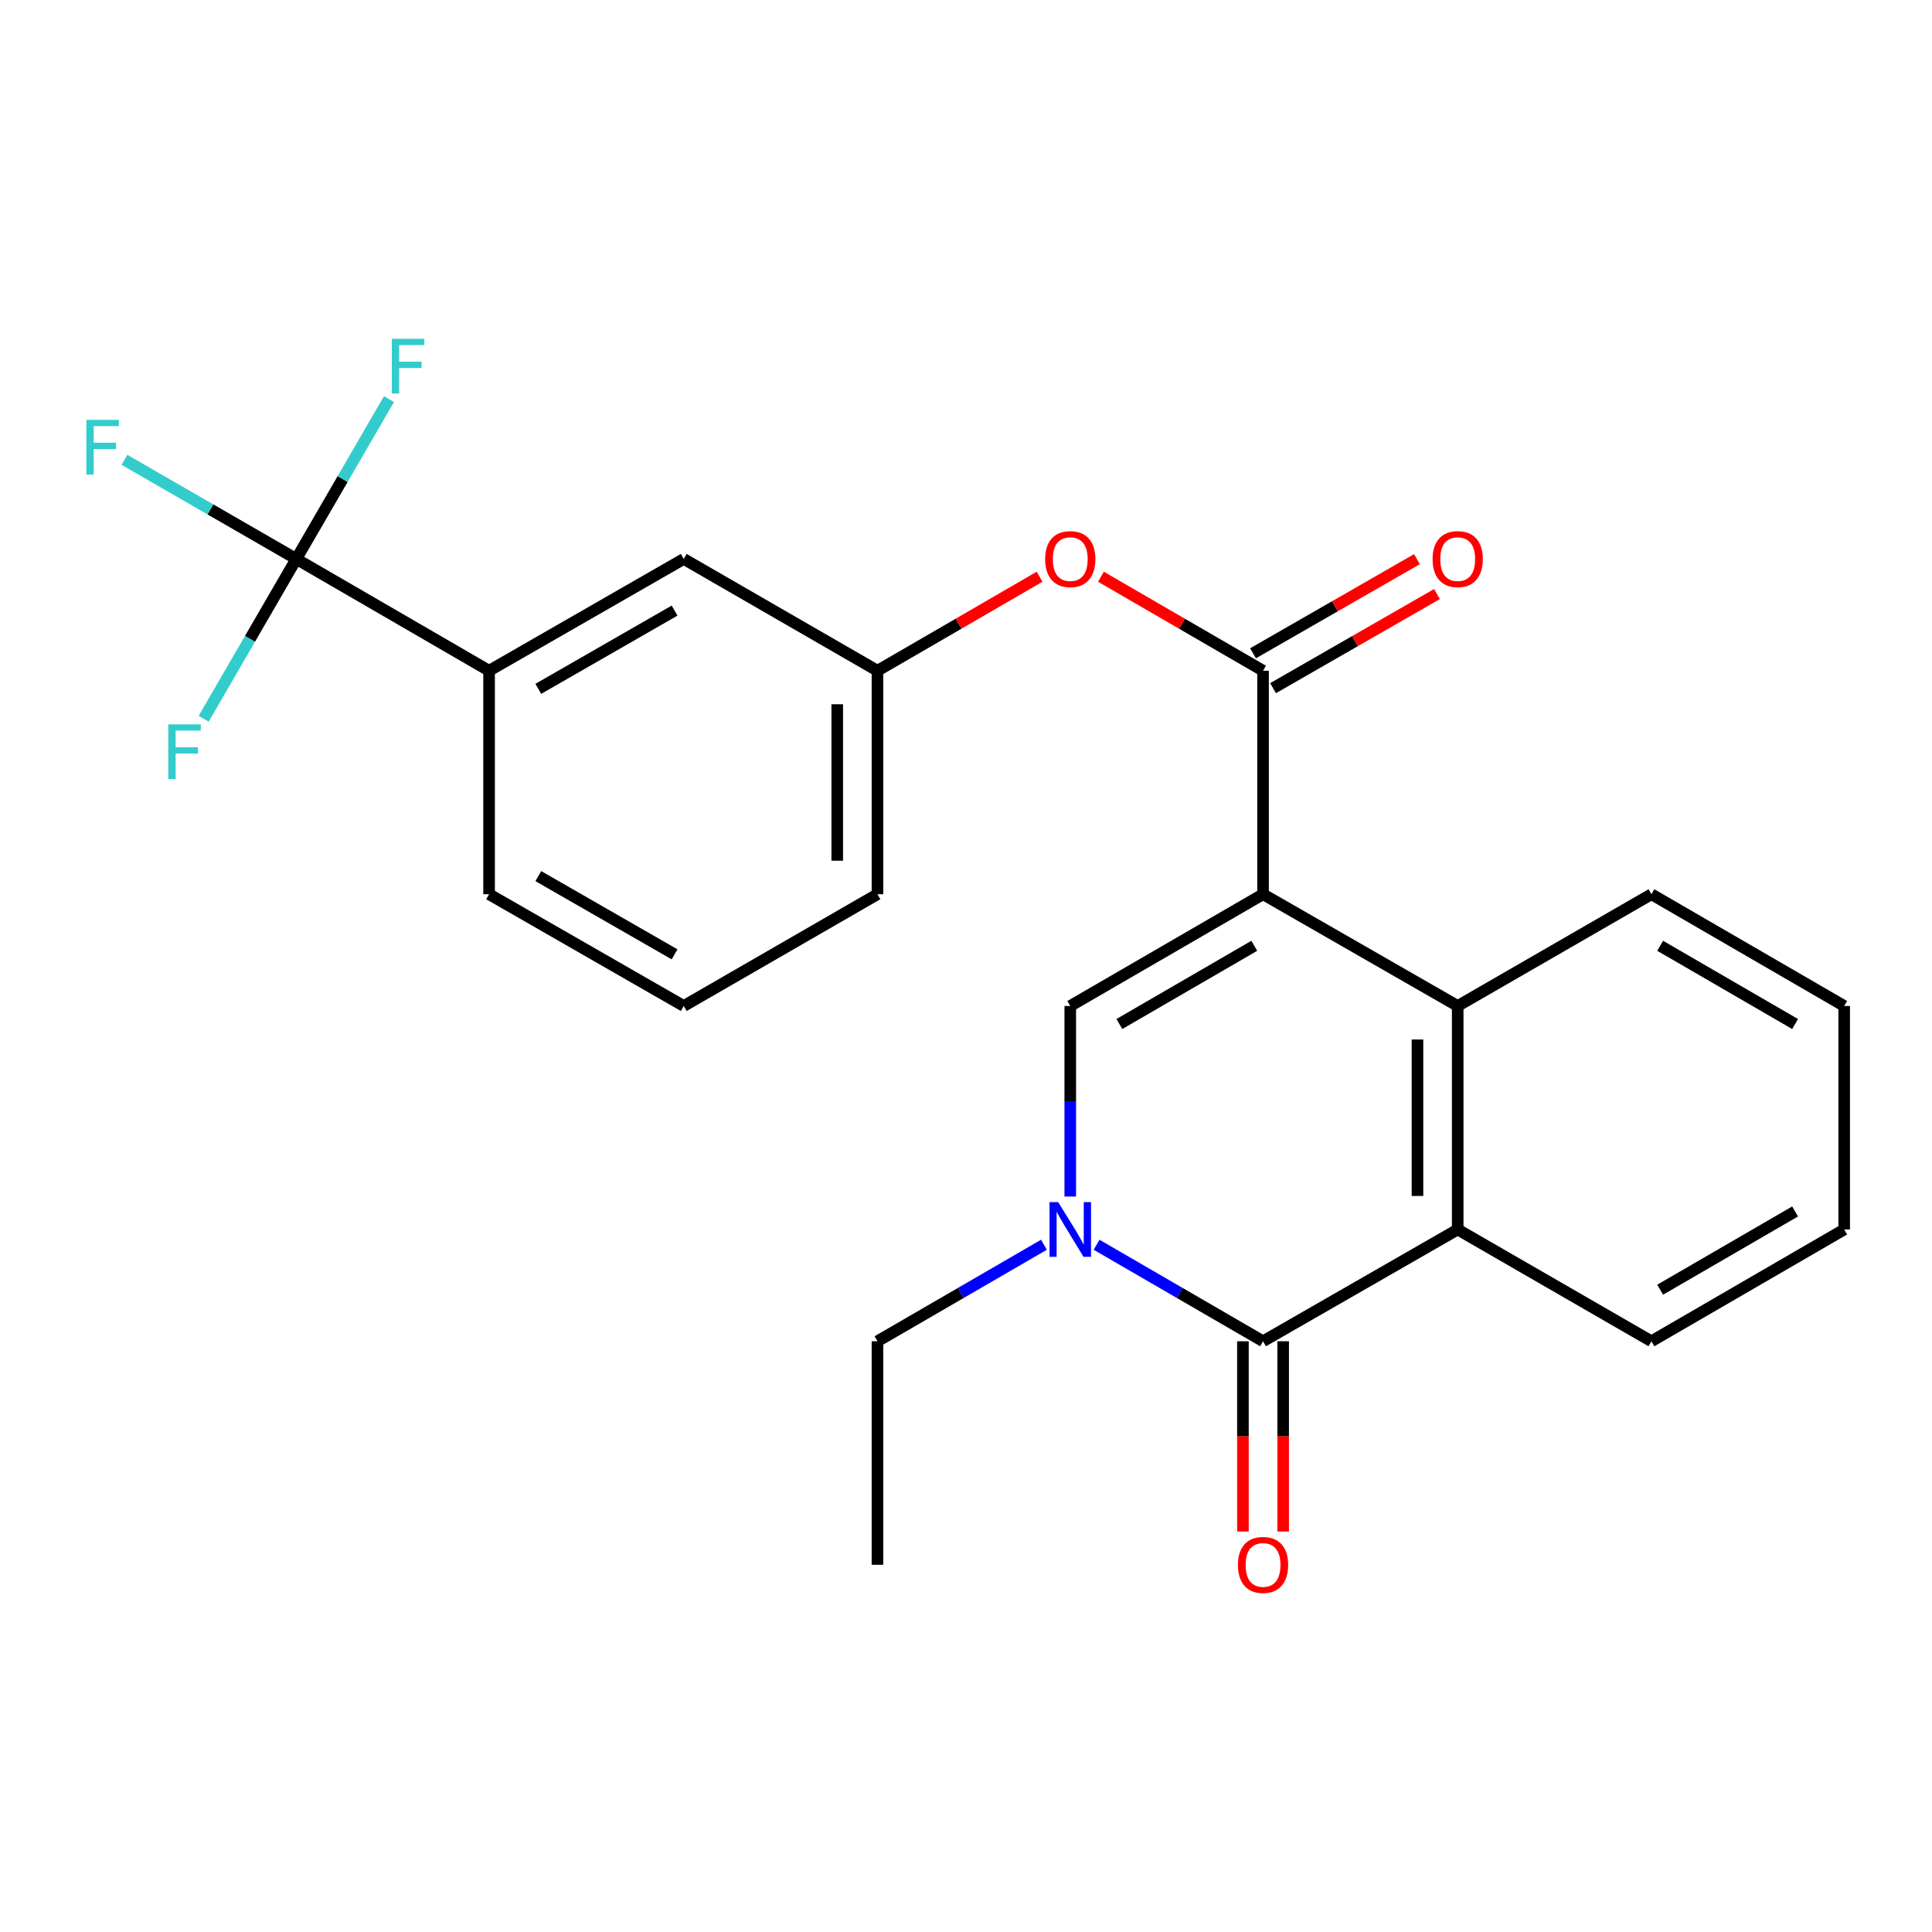 <?xml version='1.0' encoding='iso-8859-1'?>
<svg version='1.1' baseProfile='full'
              xmlns='http://www.w3.org/2000/svg'
                      xmlns:rdkit='http://www.rdkit.org/xml'
                      xmlns:xlink='http://www.w3.org/1999/xlink'
                  xml:space='preserve'
width='1000px' height='1000px' viewBox='0 0 1000 1000'>
<!-- END OF HEADER -->
<rect style='opacity:1.0;fill:#FFFFFF;stroke:none' width='1000' height='1000' x='0' y='0'> </rect>
<path class='bond-0' d='M 653.75,462.854 L 553.967,520.697' style='fill:none;fill-rule:evenodd;stroke:#000000;stroke-width:6px;stroke-linecap:butt;stroke-linejoin:miter;stroke-opacity:1' />
<path class='bond-0' d='M 649.224,489.542 L 579.376,530.033' style='fill:none;fill-rule:evenodd;stroke:#000000;stroke-width:6px;stroke-linecap:butt;stroke-linejoin:miter;stroke-opacity:1' />
<path class='bond-3' d='M 653.75,462.854 L 653.75,347.167' style='fill:none;fill-rule:evenodd;stroke:#000000;stroke-width:6px;stroke-linecap:butt;stroke-linejoin:miter;stroke-opacity:1' />
<path class='bond-4' d='M 653.75,462.854 L 754.505,520.697' style='fill:none;fill-rule:evenodd;stroke:#000000;stroke-width:6px;stroke-linecap:butt;stroke-linejoin:miter;stroke-opacity:1' />
<path class='bond-1' d='M 553.967,520.697 L 553.967,570.014' style='fill:none;fill-rule:evenodd;stroke:#000000;stroke-width:6px;stroke-linecap:butt;stroke-linejoin:miter;stroke-opacity:1' />
<path class='bond-1' d='M 553.967,570.014 L 553.967,619.332' style='fill:none;fill-rule:evenodd;stroke:#0000FF;stroke-width:6px;stroke-linecap:butt;stroke-linejoin:miter;stroke-opacity:1' />
<path class='bond-16' d='M 540.343,644.282 L 497.258,669.261' style='fill:none;fill-rule:evenodd;stroke:#0000FF;stroke-width:6px;stroke-linecap:butt;stroke-linejoin:miter;stroke-opacity:1' />
<path class='bond-16' d='M 497.258,669.261 L 454.173,694.239' style='fill:none;fill-rule:evenodd;stroke:#000000;stroke-width:6px;stroke-linecap:butt;stroke-linejoin:miter;stroke-opacity:1' />
<path class='bond-25' d='M 567.591,644.283 L 610.671,669.261' style='fill:none;fill-rule:evenodd;stroke:#0000FF;stroke-width:6px;stroke-linecap:butt;stroke-linejoin:miter;stroke-opacity:1' />
<path class='bond-25' d='M 610.671,669.261 L 653.75,694.239' style='fill:none;fill-rule:evenodd;stroke:#000000;stroke-width:6px;stroke-linecap:butt;stroke-linejoin:miter;stroke-opacity:1' />
<path class='bond-2' d='M 653.75,694.239 L 754.505,636.384' style='fill:none;fill-rule:evenodd;stroke:#000000;stroke-width:6px;stroke-linecap:butt;stroke-linejoin:miter;stroke-opacity:1' />
<path class='bond-9' d='M 643.341,694.239 L 643.341,743.476' style='fill:none;fill-rule:evenodd;stroke:#000000;stroke-width:6px;stroke-linecap:butt;stroke-linejoin:miter;stroke-opacity:1' />
<path class='bond-9' d='M 643.341,743.476 L 643.341,792.714' style='fill:none;fill-rule:evenodd;stroke:#FF0000;stroke-width:6px;stroke-linecap:butt;stroke-linejoin:miter;stroke-opacity:1' />
<path class='bond-9' d='M 664.16,694.239 L 664.16,743.476' style='fill:none;fill-rule:evenodd;stroke:#000000;stroke-width:6px;stroke-linecap:butt;stroke-linejoin:miter;stroke-opacity:1' />
<path class='bond-9' d='M 664.16,743.476 L 664.16,792.714' style='fill:none;fill-rule:evenodd;stroke:#FF0000;stroke-width:6px;stroke-linecap:butt;stroke-linejoin:miter;stroke-opacity:1' />
<path class='bond-7' d='M 653.75,347.167 L 611.801,322.844' style='fill:none;fill-rule:evenodd;stroke:#000000;stroke-width:6px;stroke-linecap:butt;stroke-linejoin:miter;stroke-opacity:1' />
<path class='bond-7' d='M 611.801,322.844 L 569.851,298.521' style='fill:none;fill-rule:evenodd;stroke:#FF0000;stroke-width:6px;stroke-linecap:butt;stroke-linejoin:miter;stroke-opacity:1' />
<path class='bond-10' d='M 658.934,356.194 L 701.359,331.833' style='fill:none;fill-rule:evenodd;stroke:#000000;stroke-width:6px;stroke-linecap:butt;stroke-linejoin:miter;stroke-opacity:1' />
<path class='bond-10' d='M 701.359,331.833 L 743.784,307.472' style='fill:none;fill-rule:evenodd;stroke:#FF0000;stroke-width:6px;stroke-linecap:butt;stroke-linejoin:miter;stroke-opacity:1' />
<path class='bond-10' d='M 648.567,338.14 L 690.992,313.778' style='fill:none;fill-rule:evenodd;stroke:#000000;stroke-width:6px;stroke-linecap:butt;stroke-linejoin:miter;stroke-opacity:1' />
<path class='bond-10' d='M 690.992,313.778 L 733.417,289.417' style='fill:none;fill-rule:evenodd;stroke:#FF0000;stroke-width:6px;stroke-linecap:butt;stroke-linejoin:miter;stroke-opacity:1' />
<path class='bond-5' d='M 754.505,520.697 L 754.505,636.384' style='fill:none;fill-rule:evenodd;stroke:#000000;stroke-width:6px;stroke-linecap:butt;stroke-linejoin:miter;stroke-opacity:1' />
<path class='bond-5' d='M 733.686,538.05 L 733.686,619.031' style='fill:none;fill-rule:evenodd;stroke:#000000;stroke-width:6px;stroke-linecap:butt;stroke-linejoin:miter;stroke-opacity:1' />
<path class='bond-17' d='M 754.505,520.697 L 854.774,462.854' style='fill:none;fill-rule:evenodd;stroke:#000000;stroke-width:6px;stroke-linecap:butt;stroke-linejoin:miter;stroke-opacity:1' />
<path class='bond-18' d='M 754.505,636.384 L 854.774,694.239' style='fill:none;fill-rule:evenodd;stroke:#000000;stroke-width:6px;stroke-linecap:butt;stroke-linejoin:miter;stroke-opacity:1' />
<path class='bond-6' d='M 153.366,289.312 L 253.149,347.167' style='fill:none;fill-rule:evenodd;stroke:#000000;stroke-width:6px;stroke-linecap:butt;stroke-linejoin:miter;stroke-opacity:1' />
<path class='bond-13' d='M 153.366,289.312 L 177.352,247.942' style='fill:none;fill-rule:evenodd;stroke:#000000;stroke-width:6px;stroke-linecap:butt;stroke-linejoin:miter;stroke-opacity:1' />
<path class='bond-13' d='M 177.352,247.942 L 201.339,206.572' style='fill:none;fill-rule:evenodd;stroke:#33CCCC;stroke-width:6px;stroke-linecap:butt;stroke-linejoin:miter;stroke-opacity:1' />
<path class='bond-14' d='M 153.366,289.312 L 108.894,263.659' style='fill:none;fill-rule:evenodd;stroke:#000000;stroke-width:6px;stroke-linecap:butt;stroke-linejoin:miter;stroke-opacity:1' />
<path class='bond-14' d='M 108.894,263.659 L 64.422,238.006' style='fill:none;fill-rule:evenodd;stroke:#33CCCC;stroke-width:6px;stroke-linecap:butt;stroke-linejoin:miter;stroke-opacity:1' />
<path class='bond-15' d='M 153.366,289.312 L 129.385,330.676' style='fill:none;fill-rule:evenodd;stroke:#000000;stroke-width:6px;stroke-linecap:butt;stroke-linejoin:miter;stroke-opacity:1' />
<path class='bond-15' d='M 129.385,330.676 L 105.403,372.04' style='fill:none;fill-rule:evenodd;stroke:#33CCCC;stroke-width:6px;stroke-linecap:butt;stroke-linejoin:miter;stroke-opacity:1' />
<path class='bond-12' d='M 538.083,298.52 L 496.128,322.844' style='fill:none;fill-rule:evenodd;stroke:#FF0000;stroke-width:6px;stroke-linecap:butt;stroke-linejoin:miter;stroke-opacity:1' />
<path class='bond-12' d='M 496.128,322.844 L 454.173,347.167' style='fill:none;fill-rule:evenodd;stroke:#000000;stroke-width:6px;stroke-linecap:butt;stroke-linejoin:miter;stroke-opacity:1' />
<path class='bond-8' d='M 253.149,347.167 L 353.904,289.312' style='fill:none;fill-rule:evenodd;stroke:#000000;stroke-width:6px;stroke-linecap:butt;stroke-linejoin:miter;stroke-opacity:1' />
<path class='bond-8' d='M 278.629,356.543 L 349.158,316.045' style='fill:none;fill-rule:evenodd;stroke:#000000;stroke-width:6px;stroke-linecap:butt;stroke-linejoin:miter;stroke-opacity:1' />
<path class='bond-27' d='M 253.149,347.167 L 253.149,462.854' style='fill:none;fill-rule:evenodd;stroke:#000000;stroke-width:6px;stroke-linecap:butt;stroke-linejoin:miter;stroke-opacity:1' />
<path class='bond-11' d='M 353.904,289.312 L 454.173,347.167' style='fill:none;fill-rule:evenodd;stroke:#000000;stroke-width:6px;stroke-linecap:butt;stroke-linejoin:miter;stroke-opacity:1' />
<path class='bond-21' d='M 454.173,347.167 L 454.173,462.854' style='fill:none;fill-rule:evenodd;stroke:#000000;stroke-width:6px;stroke-linecap:butt;stroke-linejoin:miter;stroke-opacity:1' />
<path class='bond-21' d='M 433.353,364.52 L 433.353,445.501' style='fill:none;fill-rule:evenodd;stroke:#000000;stroke-width:6px;stroke-linecap:butt;stroke-linejoin:miter;stroke-opacity:1' />
<path class='bond-22' d='M 454.173,694.239 L 454.173,809.926' style='fill:none;fill-rule:evenodd;stroke:#000000;stroke-width:6px;stroke-linecap:butt;stroke-linejoin:miter;stroke-opacity:1' />
<path class='bond-23' d='M 854.774,462.854 L 954.545,520.697' style='fill:none;fill-rule:evenodd;stroke:#000000;stroke-width:6px;stroke-linecap:butt;stroke-linejoin:miter;stroke-opacity:1' />
<path class='bond-23' d='M 859.297,489.542 L 929.137,530.032' style='fill:none;fill-rule:evenodd;stroke:#000000;stroke-width:6px;stroke-linecap:butt;stroke-linejoin:miter;stroke-opacity:1' />
<path class='bond-26' d='M 854.774,694.239 L 954.545,636.384' style='fill:none;fill-rule:evenodd;stroke:#000000;stroke-width:6px;stroke-linecap:butt;stroke-linejoin:miter;stroke-opacity:1' />
<path class='bond-26' d='M 859.296,667.55 L 929.136,627.052' style='fill:none;fill-rule:evenodd;stroke:#000000;stroke-width:6px;stroke-linecap:butt;stroke-linejoin:miter;stroke-opacity:1' />
<path class='bond-19' d='M 253.149,462.854 L 353.904,520.697' style='fill:none;fill-rule:evenodd;stroke:#000000;stroke-width:6px;stroke-linecap:butt;stroke-linejoin:miter;stroke-opacity:1' />
<path class='bond-19' d='M 278.628,453.475 L 349.156,493.965' style='fill:none;fill-rule:evenodd;stroke:#000000;stroke-width:6px;stroke-linecap:butt;stroke-linejoin:miter;stroke-opacity:1' />
<path class='bond-20' d='M 353.904,520.697 L 454.173,462.854' style='fill:none;fill-rule:evenodd;stroke:#000000;stroke-width:6px;stroke-linecap:butt;stroke-linejoin:miter;stroke-opacity:1' />
<path class='bond-24' d='M 954.545,520.697 L 954.545,636.384' style='fill:none;fill-rule:evenodd;stroke:#000000;stroke-width:6px;stroke-linecap:butt;stroke-linejoin:miter;stroke-opacity:1' />
<path  class='atom-2' d='M 547.707 622.224
L 556.987 637.224
Q 557.907 638.704, 559.387 641.384
Q 560.867 644.064, 560.947 644.224
L 560.947 622.224
L 564.707 622.224
L 564.707 650.544
L 560.827 650.544
L 550.867 634.144
Q 549.707 632.224, 548.467 630.024
Q 547.267 627.824, 546.907 627.144
L 546.907 650.544
L 543.227 650.544
L 543.227 622.224
L 547.707 622.224
' fill='#0000FF'/>
<path  class='atom-8' d='M 540.967 289.392
Q 540.967 282.592, 544.327 278.792
Q 547.687 274.992, 553.967 274.992
Q 560.247 274.992, 563.607 278.792
Q 566.967 282.592, 566.967 289.392
Q 566.967 296.272, 563.567 300.192
Q 560.167 304.072, 553.967 304.072
Q 547.727 304.072, 544.327 300.192
Q 540.967 296.312, 540.967 289.392
M 553.967 300.872
Q 558.287 300.872, 560.607 297.992
Q 562.967 295.072, 562.967 289.392
Q 562.967 283.832, 560.607 281.032
Q 558.287 278.192, 553.967 278.192
Q 549.647 278.192, 547.287 280.992
Q 544.967 283.792, 544.967 289.392
Q 544.967 295.112, 547.287 297.992
Q 549.647 300.872, 553.967 300.872
' fill='#FF0000'/>
<path  class='atom-10' d='M 640.75 810.006
Q 640.75 803.206, 644.11 799.406
Q 647.47 795.606, 653.75 795.606
Q 660.03 795.606, 663.39 799.406
Q 666.75 803.206, 666.75 810.006
Q 666.75 816.886, 663.35 820.806
Q 659.95 824.686, 653.75 824.686
Q 647.51 824.686, 644.11 820.806
Q 640.75 816.926, 640.75 810.006
M 653.75 821.486
Q 658.07 821.486, 660.39 818.606
Q 662.75 815.686, 662.75 810.006
Q 662.75 804.446, 660.39 801.646
Q 658.07 798.806, 653.75 798.806
Q 649.43 798.806, 647.07 801.606
Q 644.75 804.406, 644.75 810.006
Q 644.75 815.726, 647.07 818.606
Q 649.43 821.486, 653.75 821.486
' fill='#FF0000'/>
<path  class='atom-11' d='M 741.505 289.392
Q 741.505 282.592, 744.865 278.792
Q 748.225 274.992, 754.505 274.992
Q 760.785 274.992, 764.145 278.792
Q 767.505 282.592, 767.505 289.392
Q 767.505 296.272, 764.105 300.192
Q 760.705 304.072, 754.505 304.072
Q 748.265 304.072, 744.865 300.192
Q 741.505 296.312, 741.505 289.392
M 754.505 300.872
Q 758.825 300.872, 761.145 297.992
Q 763.505 295.072, 763.505 289.392
Q 763.505 283.832, 761.145 281.032
Q 758.825 278.192, 754.505 278.192
Q 750.185 278.192, 747.825 280.992
Q 745.505 283.792, 745.505 289.392
Q 745.505 295.112, 747.825 297.992
Q 750.185 300.872, 754.505 300.872
' fill='#FF0000'/>
<path  class='atom-14' d='M 202.801 175.369
L 219.641 175.369
L 219.641 178.609
L 206.601 178.609
L 206.601 187.209
L 218.201 187.209
L 218.201 190.489
L 206.601 190.489
L 206.601 203.689
L 202.801 203.689
L 202.801 175.369
' fill='#33CCCC'/>
<path  class='atom-15' d='M 44.689 217.32
L 61.529 217.32
L 61.529 220.56
L 48.489 220.56
L 48.489 229.16
L 60.089 229.16
L 60.089 232.44
L 48.489 232.44
L 48.489 245.64
L 44.689 245.64
L 44.689 217.32
' fill='#33CCCC'/>
<path  class='atom-16' d='M 87.102 374.923
L 103.942 374.923
L 103.942 378.163
L 90.902 378.163
L 90.902 386.763
L 102.502 386.763
L 102.502 390.043
L 90.902 390.043
L 90.902 403.243
L 87.102 403.243
L 87.102 374.923
' fill='#33CCCC'/>
</svg>
